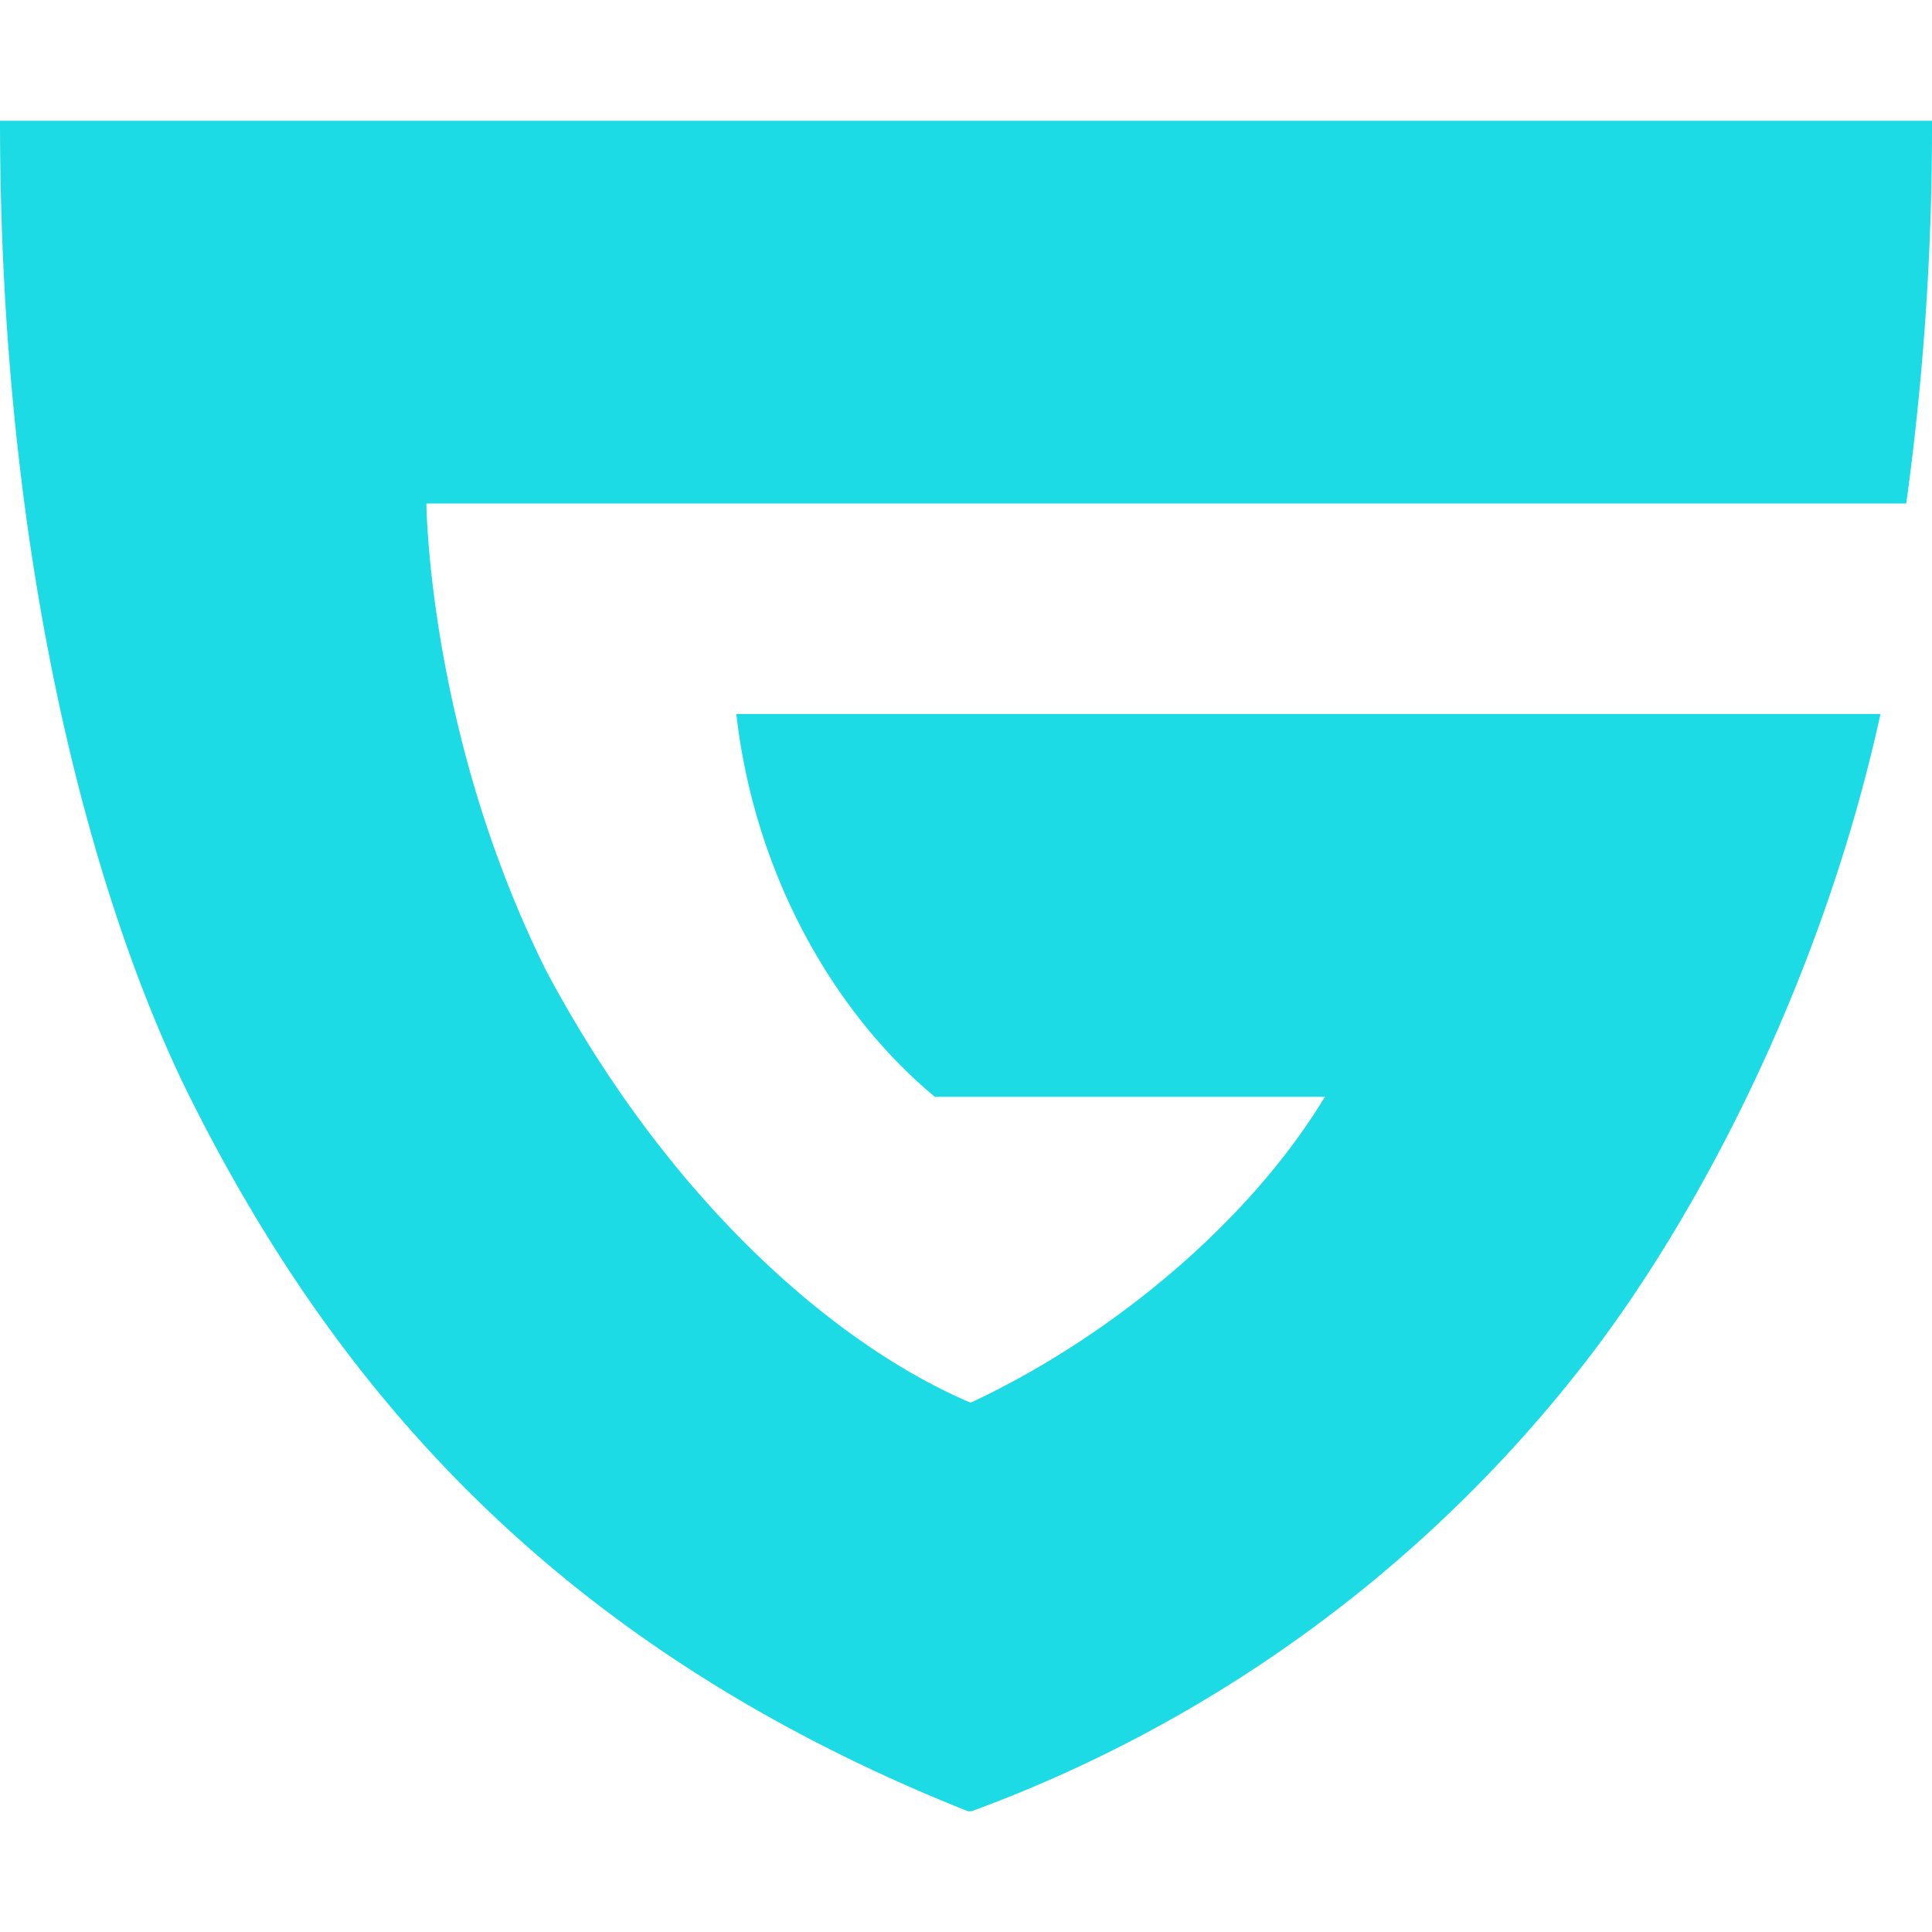 <svg role="img" width="32px" height="32px" viewBox="0 0 24 24" xmlns="http://www.w3.org/2000/svg"><title>Guilded</title><path fill="#1ddbe4" d="M5.297 6.255s.02 2.846 1.481 5.79c1.502 2.834 3.572 4.654 5.28 5.38 1.765-.826 3.47-2.258 4.4-3.8h-4.845c-1.253-1.04-2.24-2.763-2.466-4.755H23.36c-.701 3.203-2.188 6.116-3.605 7.971a17.108 17.108 0 01-7.686 5.659h-.045c-5.098-2.031-7.84-5.23-9.65-8.84C1.214 11.347 0 7.147 0 1.5h24a34.23 34.23 0 01-.32 4.755z"/></svg>